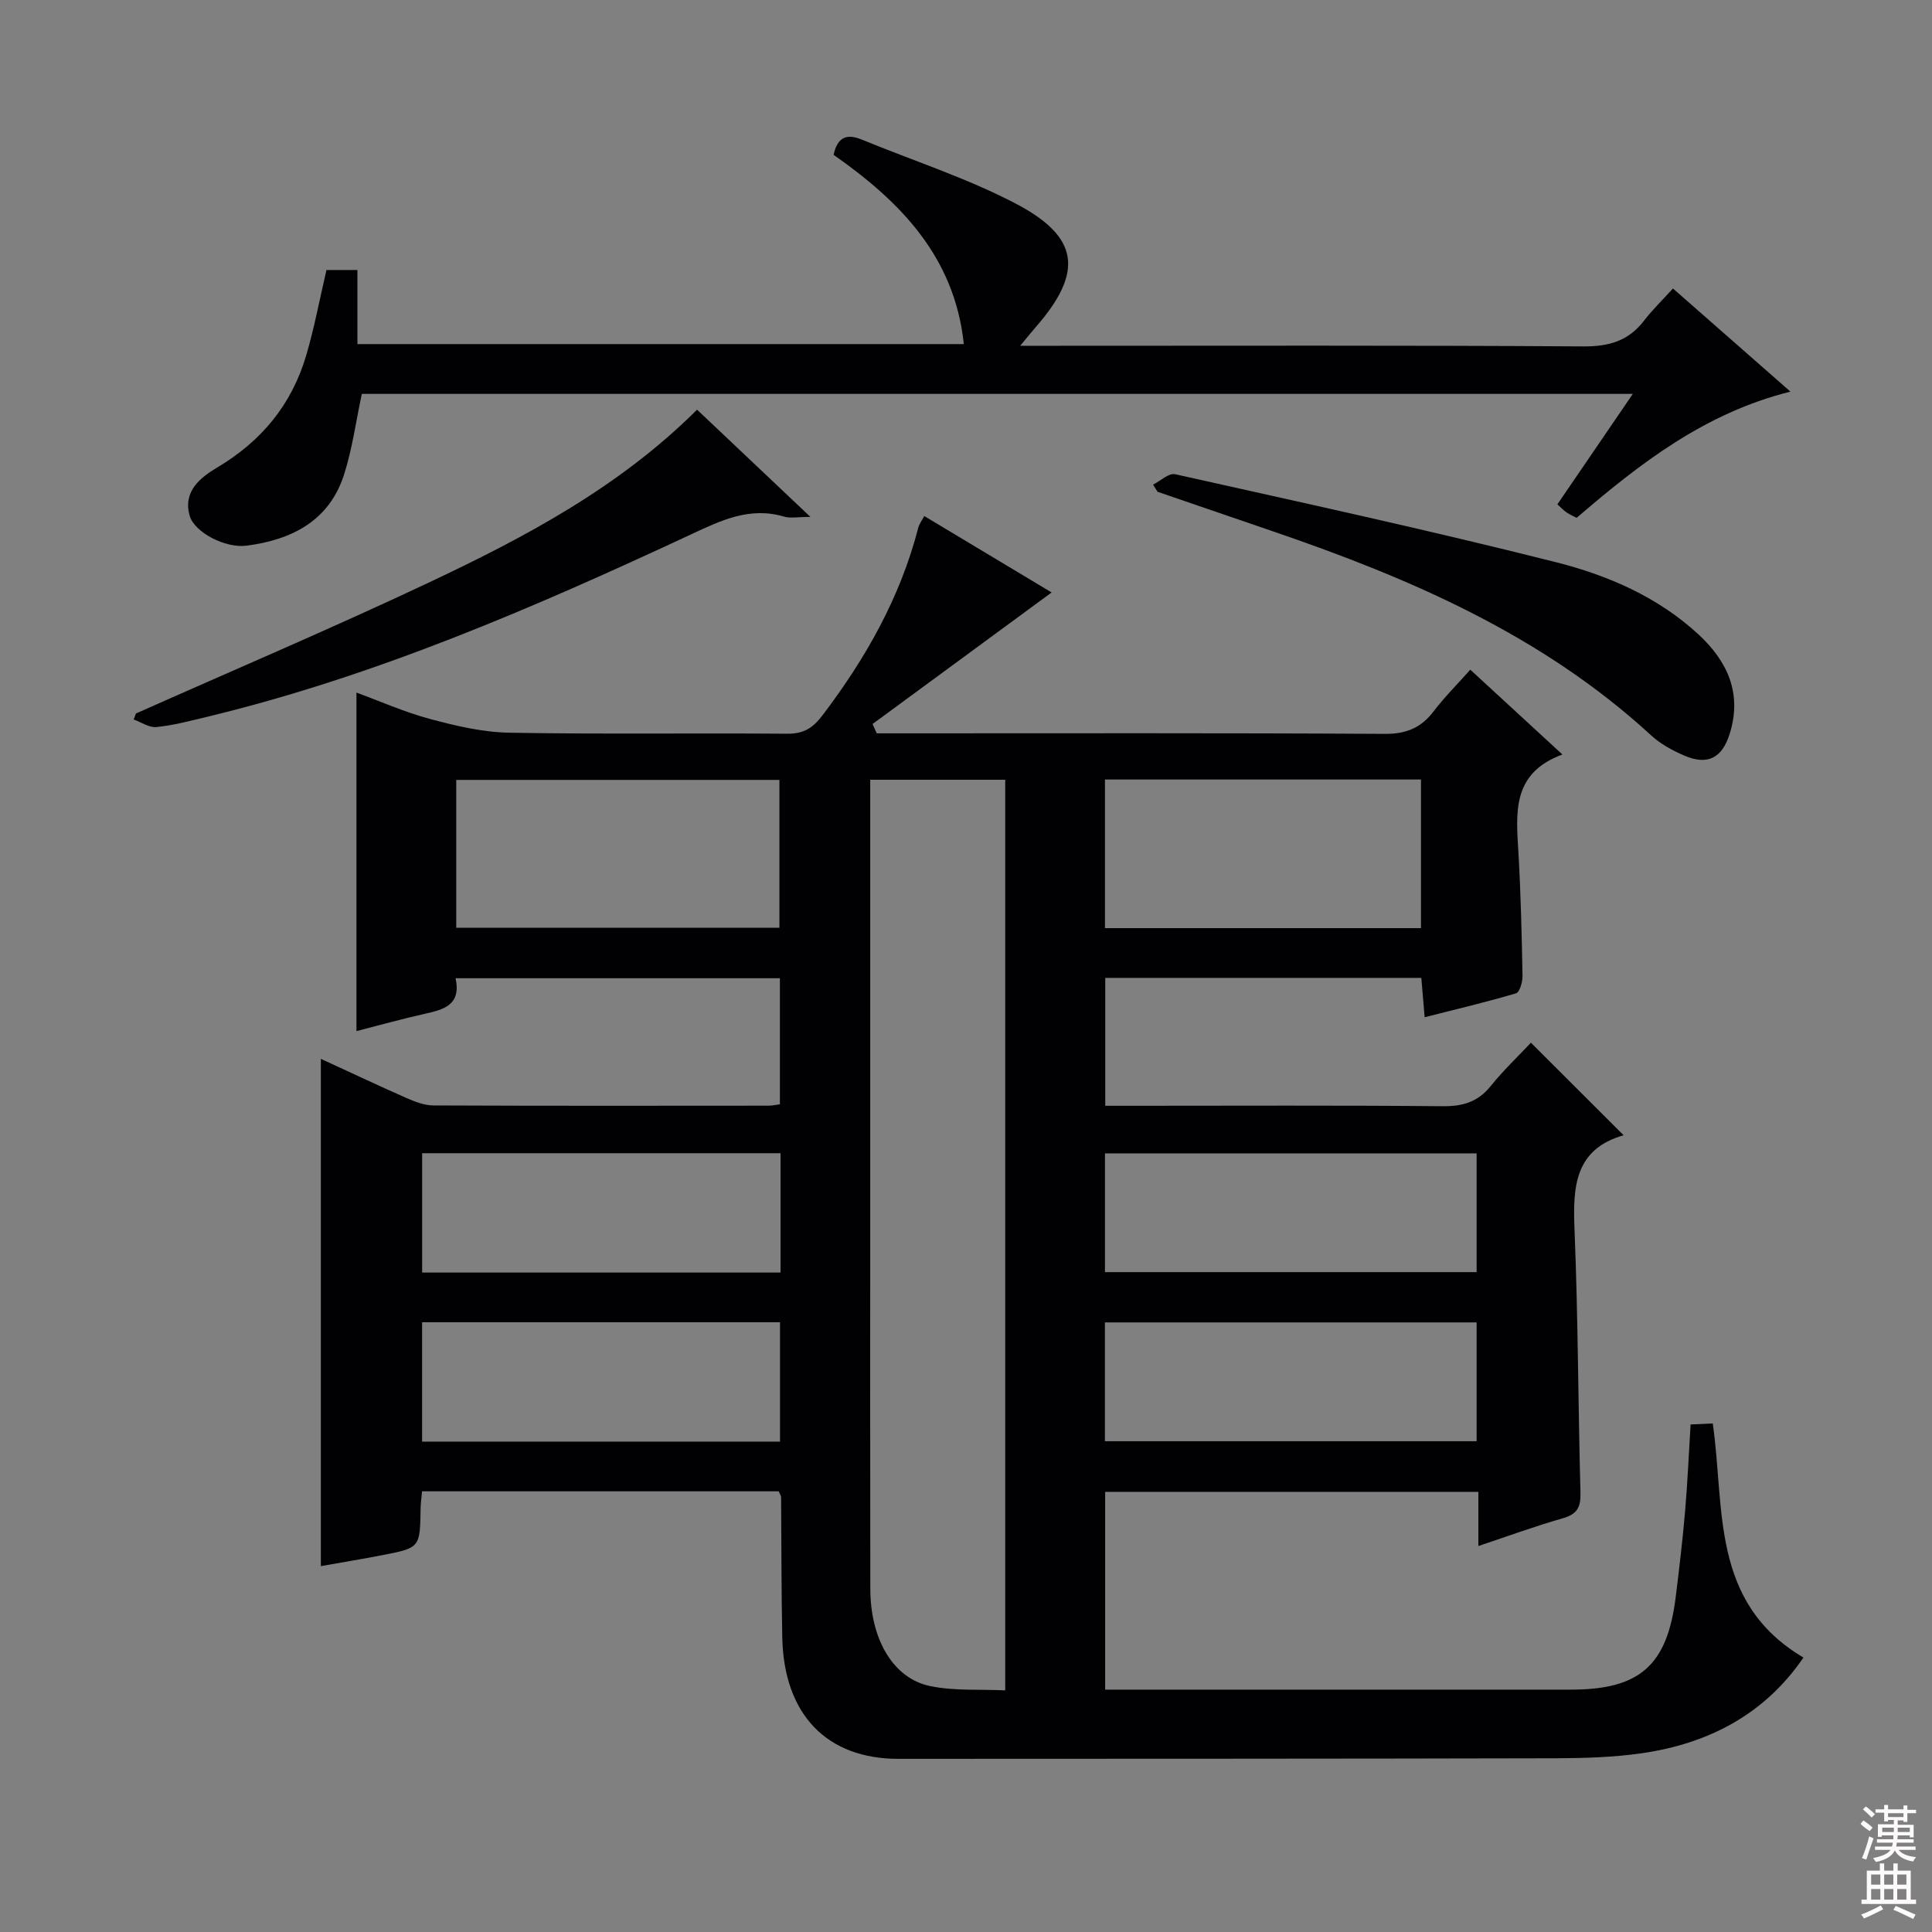 <svg enable-background="new 0 0 400 400" viewBox="0 0 400 400" xmlns="http://www.w3.org/2000/svg"><rect x="0" y="0" width="400" height="400" fill="#808080" stroke="none"/><g fill="#010103"><path d="m373.38 343.18c-7.99 11.71-19.59 17.81-33.46 19.81-5.9.85-11.94 1.02-17.91 1.04-45.33.11-90.65.1-135.98.12-14.88.01-23.74-9.19-24.07-25.16-.2-9.66-.16-19.33-.24-28.99 0-.3-.23-.59-.5-1.24-24.43 0-49 0-73.84 0-.11 1.29-.28 2.41-.3 3.53-.12 8.14-.1 8.17-7.89 9.68-4.21.82-8.44 1.51-12.76 2.28 0-35.06 0-69.78 0-105.03 5.78 2.66 11.67 5.44 17.63 8.07 1.78.78 3.76 1.57 5.64 1.58 23.16.1 46.33.07 69.49.05.64 0 1.29-.16 2.28-.29 0-8.63 0-17.19 0-26.1-22.34 0-44.55 0-67.15 0 1.2 5.54-2.42 6.49-6.38 7.37-4.83 1.08-9.6 2.42-14.14 3.58 0-23.47 0-46.67 0-70.09 4.78 1.75 9.9 4.03 15.25 5.47 5.36 1.44 10.94 2.75 16.44 2.84 19.16.34 38.33.05 57.49.21 3.4.03 5.31-1.17 7.33-3.84 8.94-11.78 16.09-24.4 19.81-38.82.2-.77.73-1.45 1.24-2.41 9.27 5.56 18.37 11.02 26.37 15.82-12.2 8.96-24.64 18.1-37.08 27.24.29.64.58 1.29.87 1.93h5.19c33.33 0 66.66-.09 99.99.11 4.46.03 7.52-1.25 10.14-4.69 2.2-2.9 4.81-5.49 7.57-8.6 6.23 5.74 12.26 11.29 19.07 17.56-10.58 3.88-9.58 12.18-9.1 20.44.49 8.46.68 16.95.84 25.43.02 1.23-.59 3.35-1.35 3.58-6.14 1.82-12.38 3.29-18.91 4.95-.26-3.06-.47-5.48-.69-8.15-21.87 0-43.46 0-65.44 0v26.48h5.36c21.5 0 43-.11 64.49.09 4.16.04 7.29-.87 9.95-4.17 2.6-3.23 5.64-6.11 8.33-8.98 6.53 6.52 12.64 12.63 19.19 19.16-10.19 2.92-10.52 10.77-10.16 19.59.74 18.13.74 36.28 1.23 54.42.08 3.01-.69 4.45-3.68 5.3-5.73 1.63-11.34 3.7-17.46 5.74 0-3.89 0-7.33 0-11.22-25.88 0-51.39 0-77.27 0v40.95h5.95 90.49c14.23 0 19.91-4.99 21.68-19.11.74-5.93 1.44-11.88 1.95-17.83.5-5.79.75-11.6 1.14-17.96 1.6-.07 3.11-.14 4.59-.21 2.54 17.62-.56 37 18.77 48.47zm-193.21-181.74v6.08 85.48c0 25.33-.03 50.66.02 75.98.02 10.36 4.68 18.48 12.33 20.09 5.04 1.06 10.39.65 15.6.9 0-63.47 0-125.99 0-188.53-9.41 0-18.36 0-27.95 0zm-85.71 30.65h66.91c0-10.55 0-20.6 0-30.62-22.51 0-44.57 0-66.91 0zm134.31.07h65.43c0-10.5 0-20.55 0-30.77-21.95 0-43.51 0-65.43 0zm0 71.22h76.95c0-8.4 0-16.36 0-24.59-25.75 0-51.28 0-76.95 0zm-.01 35.01h76.96c0-8.4 0-16.35 0-24.6-25.74 0-51.27 0-76.96 0zm-67.16-59.63c-25.03 0-49.6 0-74.2 0v24.71h74.2c0-8.31 0-16.26 0-24.71zm-74.21 35v24.71h74.1c0-8.41 0-16.47 0-24.71-24.92 0-49.48 0-74.1 0z"/><path d="m211.22 71.59h6.7c36.65 0 73.3-.11 109.94.13 5.3.03 9.31-1.15 12.53-5.34 1.72-2.24 3.77-4.22 5.98-6.65 8.14 7.15 15.85 13.92 24.32 21.35-17.69 4.42-31.11 14.83-44.26 26.13-.71-.37-1.45-.67-2.09-1.12-.65-.45-1.2-1.05-1.9-1.67 5.14-7.53 10.18-14.91 15.62-22.87-88.22 0-175.7 0-263.15 0-1.2 5.59-1.95 11.34-3.7 16.77-3.08 9.55-10.85 13.44-20.13 14.65-4.48.59-10.78-2.78-11.78-6.1-1.53-5.07 2.16-7.99 5.62-10.05 9.2-5.45 15.47-13.05 18.47-23.22 1.68-5.69 2.77-11.56 4.2-17.7h6.41v15.34h125.55c-1.92-18.17-13.26-29.58-26.96-39.18.81-3.75 2.77-4.42 5.84-3.16 10.58 4.36 21.58 7.9 31.69 13.16 13.44 6.98 14.24 14.28 4.34 25.64-.86.99-1.67 2-3.24 3.89z"/><path d="m238.73 100.34c1.53-.77 3.27-2.45 4.56-2.16 26.32 5.88 52.68 11.61 78.82 18.21 10.75 2.71 21.13 7.19 29.53 14.95 6.01 5.56 9.09 12.2 6.48 20.56-1.58 5.07-4.59 6.64-9.5 4.5-2.4-1.05-4.84-2.37-6.75-4.13-22.53-20.73-49.84-32.52-78.29-42.25-7.98-2.73-15.95-5.47-23.92-8.2-.3-.49-.62-.99-.93-1.48z"/><path d="m144.32 84.82c7.75 7.33 15.18 14.36 23.47 22.2-2.61 0-4.12.33-5.42-.05-7.15-2.13-13.11.78-19.39 3.71-32.5 15.15-65.36 29.38-100.4 37.8-3.38.81-6.77 1.71-10.21 2.05-1.5.15-3.13-1.01-4.69-1.57.16-.41.32-.83.47-1.24 20.13-8.96 40.41-17.58 60.34-26.97 20.02-9.43 39.6-19.76 55.83-35.93z"/></g><path d="m385.2 377.6.6-.7c.6.4 1.3.9 1.9 1.5l-.6.7c-.8-.5-1.4-1-1.9-1.5zm.3 7.1c.6-1.4 1.1-2.9 1.5-4.5.3.1.6.3.9.4-.5 1.4-1 2.9-1.5 4.4zm.2-10.1.6-.6c.7.5 1.3 1.1 1.9 1.6l-.7.7c-.6-.6-1.2-1.2-1.8-1.7zm8.4-.8h.8v.9h1.8v.7h-1.8v1.8h-.8v-.3h-1.2v.9h3.3v2.6h-.8v-.4h-2.5c0 .3 0 .6-.1.8h3.4v.7h-3.5c0 .3-.1.6-.1.8h4v.7h-3.5c.7.9 1.9 1.3 3.6 1.5-.2.2-.4.5-.6.9-1.9-.3-3.2-1.1-3.8-2.3-.5 1.1-1.8 2-3.9 2.4-.2-.3-.4-.5-.6-.8 1.9-.4 3.1-.9 3.6-1.7h-3.2v-.7h3.5c.1-.2.1-.5.2-.8h-3.3v-.7h3.4c0-.2 0-.5 0-.8h-2.4v.3h-.8v-2.6h3.3v-.9h-1.2v.3h-.8v-1.8h-1.8v-.7h1.8v-.9h.8v.9h3.2zm-4.4 5.5h2.4c0-.3 0-.6 0-.9h-2.4zm1.2-3.1h3.2v-.8h-3.2zm4.4 2.2h-2.4v.9h2.5v-.9z" fill="#fcfafa"/><path d="m389.2 385.8h.9v1.5h1.9v-1.5h.9v1.5h2.7v6h1.1v.9h-11.3v-.9h1.1v-6h2.7zm.2 8.7.5.8c-1.2.6-2.5 1.3-4 1.9-.2-.3-.3-.6-.6-.8 1.6-.6 3-1.3 4.1-1.9zm-2-4.3h1.9v-2.1h-1.9zm0 3.1h1.9v-2.2h-1.9zm2.7-3.1h1.9v-2.1h-1.9zm0 3.1h1.9v-2.2h-1.9zm2.4 1.3c1.4.6 2.7 1.2 4.1 1.8l-.5.9c-1.5-.7-2.8-1.4-4.1-1.9zm2.2-6.5h-1.9v2.1h1.9zm-1.9 5.2h1.9v-2.2h-1.9z" fill="#fcfafa"/></svg>